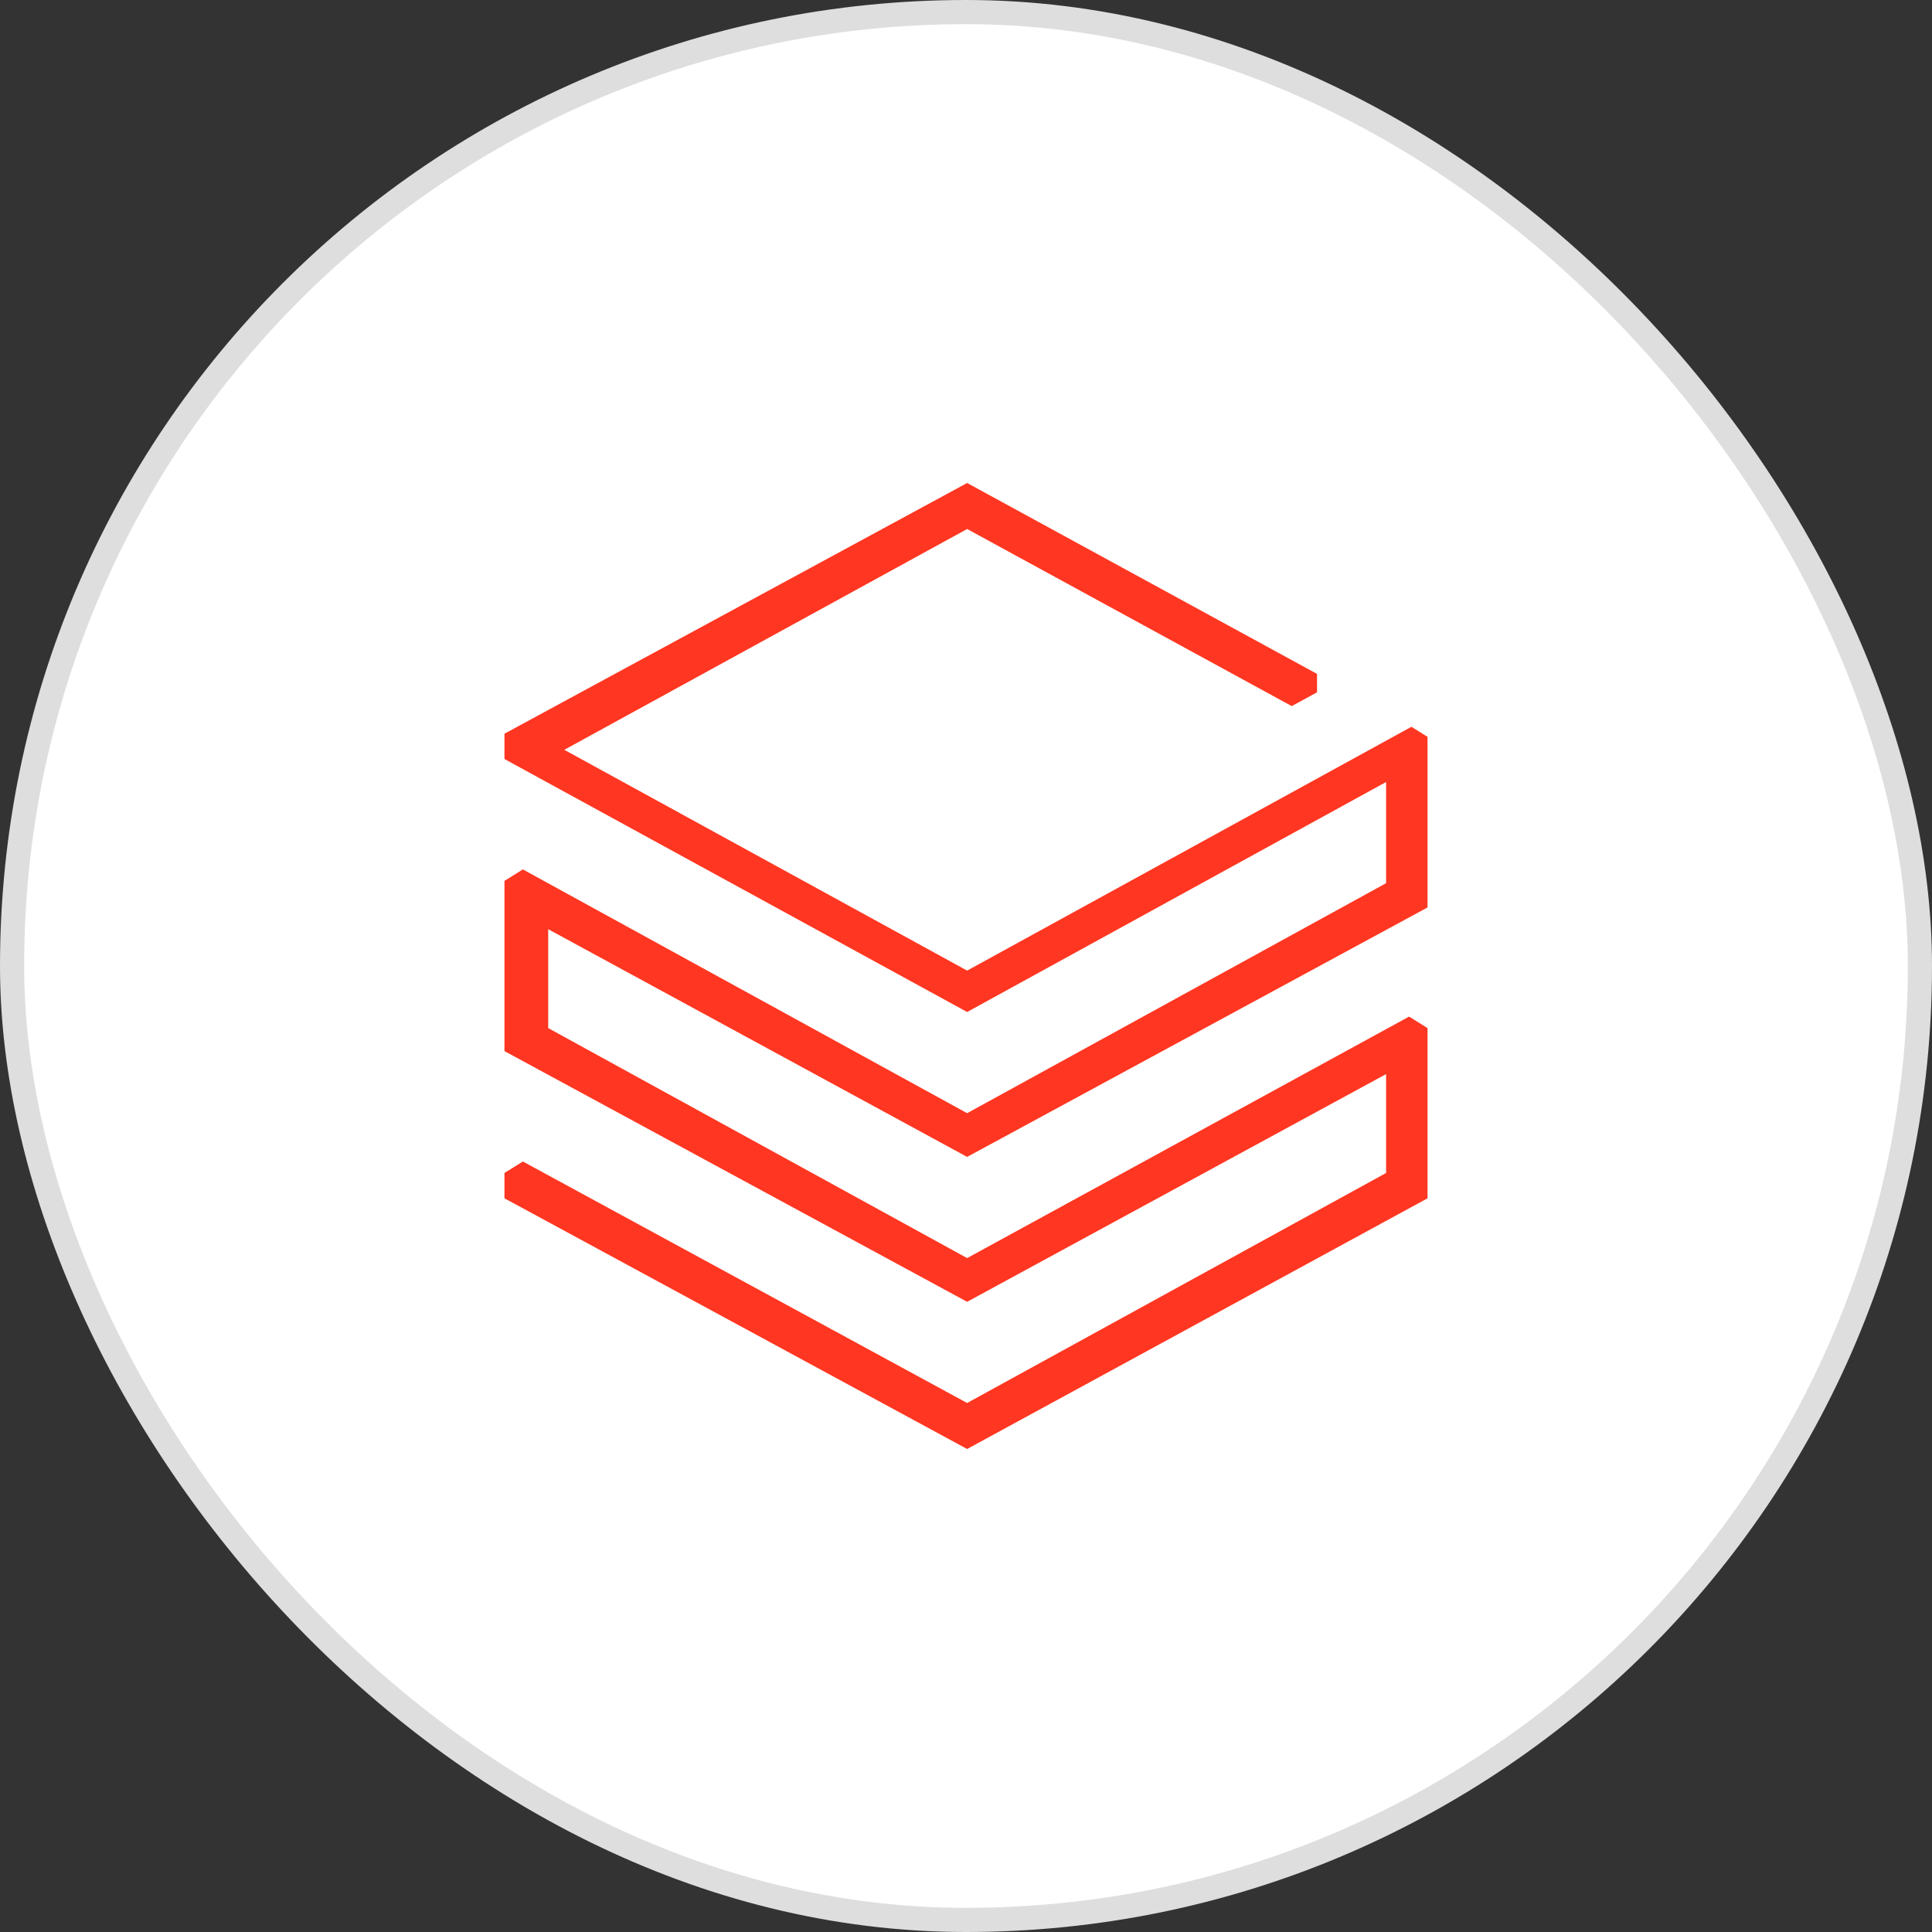 <svg width="80" height="80" viewBox="0 0 80 80" fill="none" xmlns="http://www.w3.org/2000/svg">
<rect x="0" y="0" width="80" height="80" fill="#333333" stroke="none"/>
<rect x="0.5" y="0.5" width="79" height="79" rx="39.5" fill="white"/>
<rect x="0.5" y="0.5" width="79" height="79" rx="39.5" stroke="#DEDEDE"/>
<g clip-path="url(#clip0_2452_50600)">
<path d="M59.111 49.619V42.571L58.348 42.095L40.047 52.095L22.7 42.571V38.476L40.047 47.905L59.206 37.524V30.571L58.444 30.095L40.047 40.191L23.367 31.048L40.047 21.905L53.487 29.238L54.536 28.667V27.905L40.047 20L20.889 30.381V31.429L40.047 41.905L57.395 32.381V36.571L40.047 46.095L21.651 36L20.889 36.476V43.524L40.047 53.905L57.395 44.476V48.571L40.047 58.095L21.651 48.095L20.889 48.571V49.619L40.047 60L59.111 49.619Z" fill="#FF3621"/>
</g>
<defs>
<clipPath id="clip0_2452_50600">
<rect width="38.222" height="40" fill="white" transform="translate(20.889 20)"/>
</clipPath>
</defs>
</svg>
